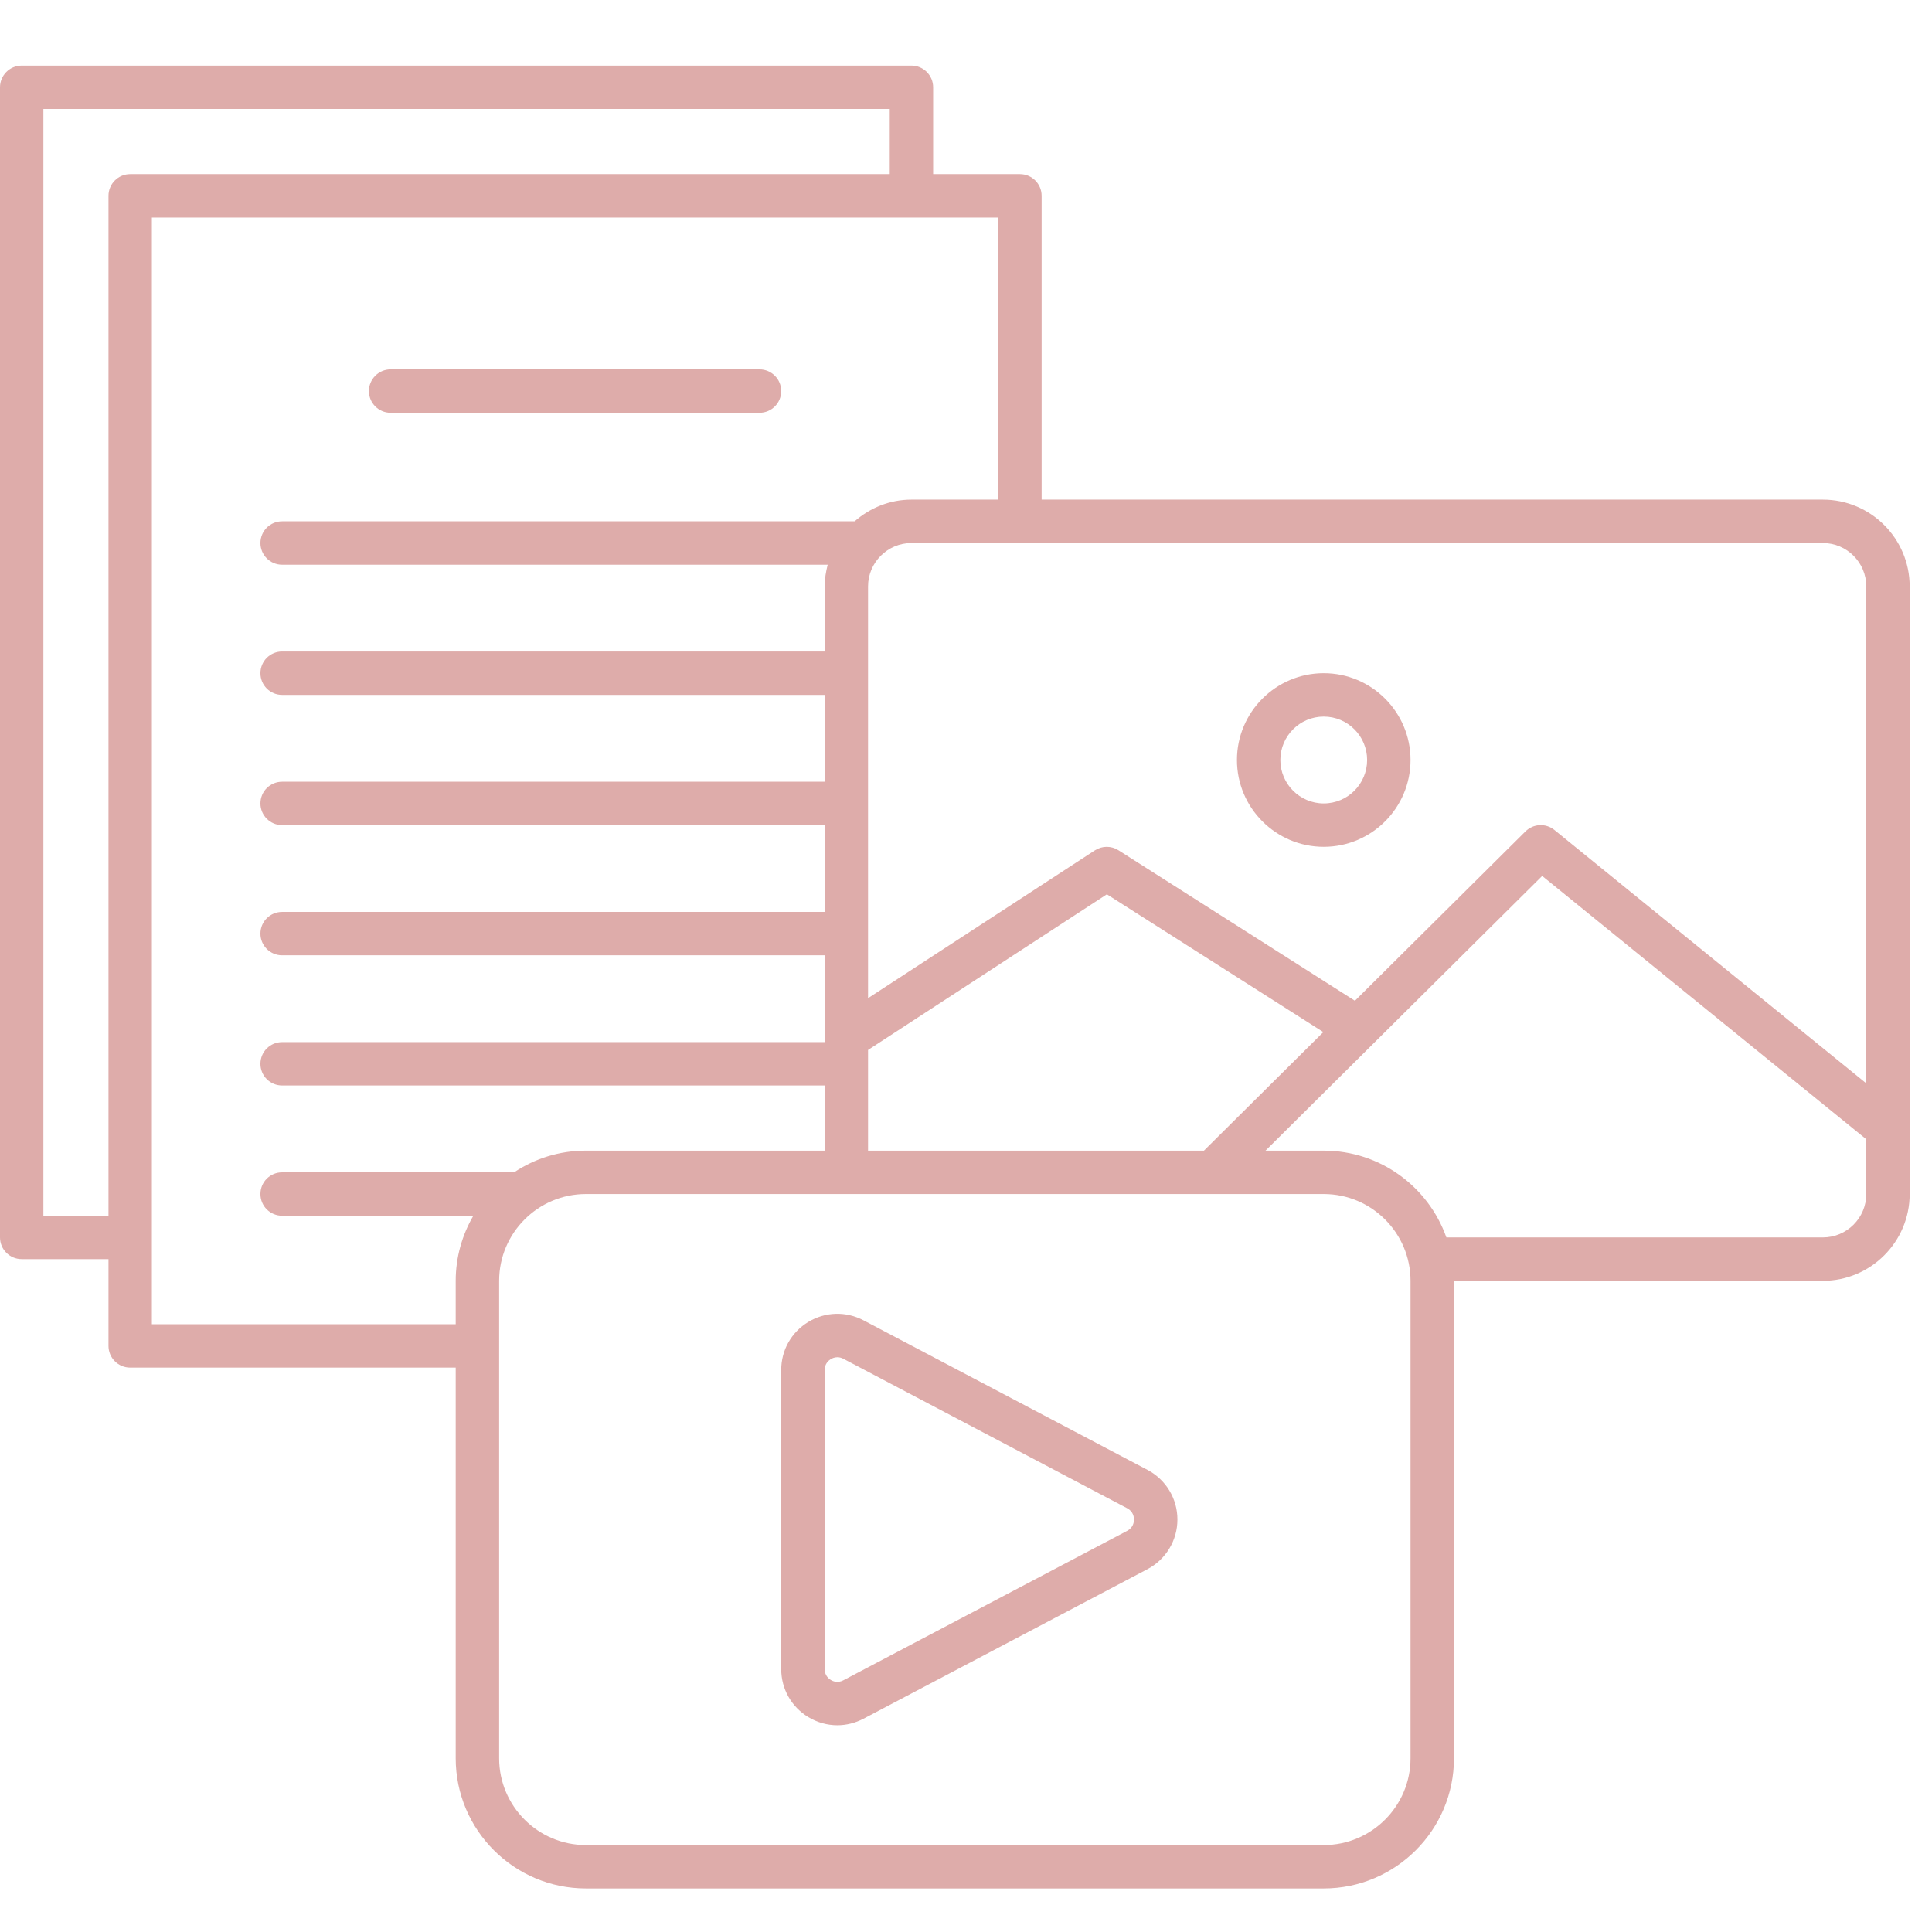 <svg xmlns="http://www.w3.org/2000/svg" xmlns:xlink="http://www.w3.org/1999/xlink" width="192" zoomAndPan="magnify" viewBox="0 0 144 144" height="192" preserveAspectRatio="xMidYMid meet" version="1.0"><defs><clipPath id="b9e0820727"><path d="M 0 4 L 142.5 4 L 142.5 141 L 0 141 Z M 0 4 " clip-rule="nonzero"/></clipPath></defs><path fill="#deacaa" d="M 29.113 30.766 L 56.609 30.766 C 57.504 30.766 58.227 30.043 58.227 29.148 C 58.227 28.258 57.504 27.531 56.609 27.531 L 29.113 27.531 C 28.223 27.531 27.496 28.258 27.496 29.148 C 27.496 30.043 28.223 30.766 29.113 30.766 Z M 29.113 30.766 " fill-opacity="1" fill-rule="nonzero"/><g clip-path="url(#b9e0820727)"><path fill="#deacaa" d="M 135.867 37.238 L 77.637 37.238 L 77.637 14.594 C 77.637 13.699 76.914 12.977 76.02 12.977 L 69.551 12.977 L 69.551 6.504 C 69.551 5.613 68.824 4.887 67.934 4.887 L 1.617 4.887 C 0.727 4.887 0 5.613 0 6.504 L 0 92.23 C 0 93.125 0.727 93.848 1.617 93.848 L 8.086 93.848 L 8.086 100.316 C 8.086 101.211 8.812 101.934 9.703 101.934 L 33.965 101.934 L 33.965 131.051 C 33.965 136.402 38.32 140.754 43.672 140.754 L 98.664 140.754 C 104.016 140.754 108.371 136.402 108.371 131.051 L 108.371 95.465 L 135.867 95.465 C 139.434 95.465 142.336 92.562 142.336 88.996 L 142.336 43.707 C 142.336 40.137 139.434 37.238 135.867 37.238 Z M 139.102 43.707 L 139.102 80.746 L 115.859 61.863 C 115.219 61.34 114.285 61.387 113.699 61.969 L 100.988 74.59 L 83.359 63.371 C 82.824 63.031 82.141 63.035 81.609 63.379 L 64.699 74.398 L 64.699 43.707 C 64.699 41.926 66.152 40.473 67.934 40.473 L 135.867 40.473 C 137.652 40.473 139.102 41.926 139.102 43.707 Z M 64.699 85.762 L 64.699 78.258 L 82.5 66.656 L 98.633 76.926 L 89.734 85.762 Z M 3.234 90.613 L 3.234 8.121 L 66.316 8.121 L 66.316 12.977 L 9.703 12.977 C 8.812 12.977 8.086 13.699 8.086 14.594 L 8.086 90.613 Z M 11.32 98.699 L 11.32 16.211 L 74.402 16.211 L 74.402 37.238 L 67.934 37.238 C 66.309 37.238 64.836 37.859 63.699 38.855 L 21.027 38.855 C 20.133 38.855 19.41 39.578 19.41 40.473 C 19.41 41.363 20.133 42.09 21.027 42.09 L 61.691 42.09 C 61.559 42.609 61.465 43.145 61.465 43.707 L 61.465 48.559 L 21.027 48.559 C 20.133 48.559 19.41 49.285 19.41 50.176 C 19.41 51.07 20.133 51.793 21.027 51.793 L 61.465 51.793 L 61.465 58.266 L 21.027 58.266 C 20.133 58.266 19.41 58.988 19.41 59.883 C 19.41 60.773 20.133 61.5 21.027 61.5 L 61.465 61.5 L 61.465 67.969 L 21.027 67.969 C 20.133 67.969 19.41 68.691 19.41 69.586 C 19.41 70.48 20.133 71.203 21.027 71.203 L 61.465 71.203 L 61.465 77.672 L 21.027 77.672 C 20.133 77.672 19.41 78.395 19.41 79.289 C 19.41 80.184 20.133 80.906 21.027 80.906 L 61.465 80.906 L 61.465 85.762 L 43.672 85.762 C 41.691 85.762 39.855 86.355 38.316 87.379 L 21.027 87.379 C 20.133 87.379 19.41 88.102 19.41 88.996 C 19.41 89.891 20.133 90.613 21.027 90.613 L 35.281 90.613 C 34.449 92.043 33.965 93.699 33.965 95.465 L 33.965 98.699 Z M 105.133 131.051 C 105.133 134.617 102.234 137.52 98.664 137.52 L 43.672 137.52 C 40.102 137.52 37.203 134.617 37.203 131.051 L 37.203 95.465 C 37.203 91.898 40.102 88.996 43.672 88.996 L 98.664 88.996 C 102.234 88.996 105.133 91.898 105.133 95.465 Z M 135.867 92.23 L 107.805 92.23 C 106.469 88.465 102.883 85.762 98.664 85.762 L 94.324 85.762 L 114.945 65.289 L 139.102 84.914 L 139.102 88.996 C 139.102 90.781 137.648 92.23 135.867 92.23 Z M 135.867 92.23 " fill-opacity="1" fill-rule="nonzero"/></g><path fill="#deacaa" d="M 98.664 63.117 C 102.234 63.117 105.133 60.215 105.133 56.645 C 105.133 53.078 102.234 50.176 98.664 50.176 C 95.098 50.176 92.195 53.078 92.195 56.645 C 92.195 60.215 95.098 63.117 98.664 63.117 Z M 98.664 53.41 C 100.449 53.41 101.898 54.863 101.898 56.645 C 101.898 58.43 100.449 59.883 98.664 59.883 C 96.879 59.883 95.43 58.43 95.43 56.645 C 95.43 54.863 96.879 53.41 98.664 53.41 Z M 98.664 53.41 " fill-opacity="1" fill-rule="nonzero"/><path fill="#deacaa" d="M 85.523 109.555 L 64.363 98.41 C 63.051 97.719 61.516 97.766 60.25 98.527 C 58.984 99.293 58.227 100.633 58.227 102.113 L 58.227 124.402 C 58.227 125.879 58.984 127.219 60.25 127.984 C 60.918 128.387 61.664 128.59 62.41 128.59 C 63.074 128.59 63.742 128.426 64.363 128.102 L 85.523 116.957 C 86.902 116.23 87.758 114.812 87.758 113.254 C 87.758 111.699 86.902 110.281 85.523 109.555 Z M 84.016 114.098 L 62.852 125.242 C 62.426 125.469 62.059 125.301 61.922 125.215 C 61.785 125.133 61.465 124.887 61.465 124.402 L 61.465 102.113 C 61.465 101.629 61.785 101.387 61.922 101.301 C 62.008 101.25 62.188 101.16 62.414 101.16 C 62.547 101.16 62.695 101.191 62.855 101.273 L 84.016 112.418 C 84.473 112.66 84.52 113.086 84.52 113.258 C 84.52 113.434 84.473 113.855 84.016 114.098 Z M 84.016 114.098 " fill-opacity="1" fill-rule="nonzero"/></svg>